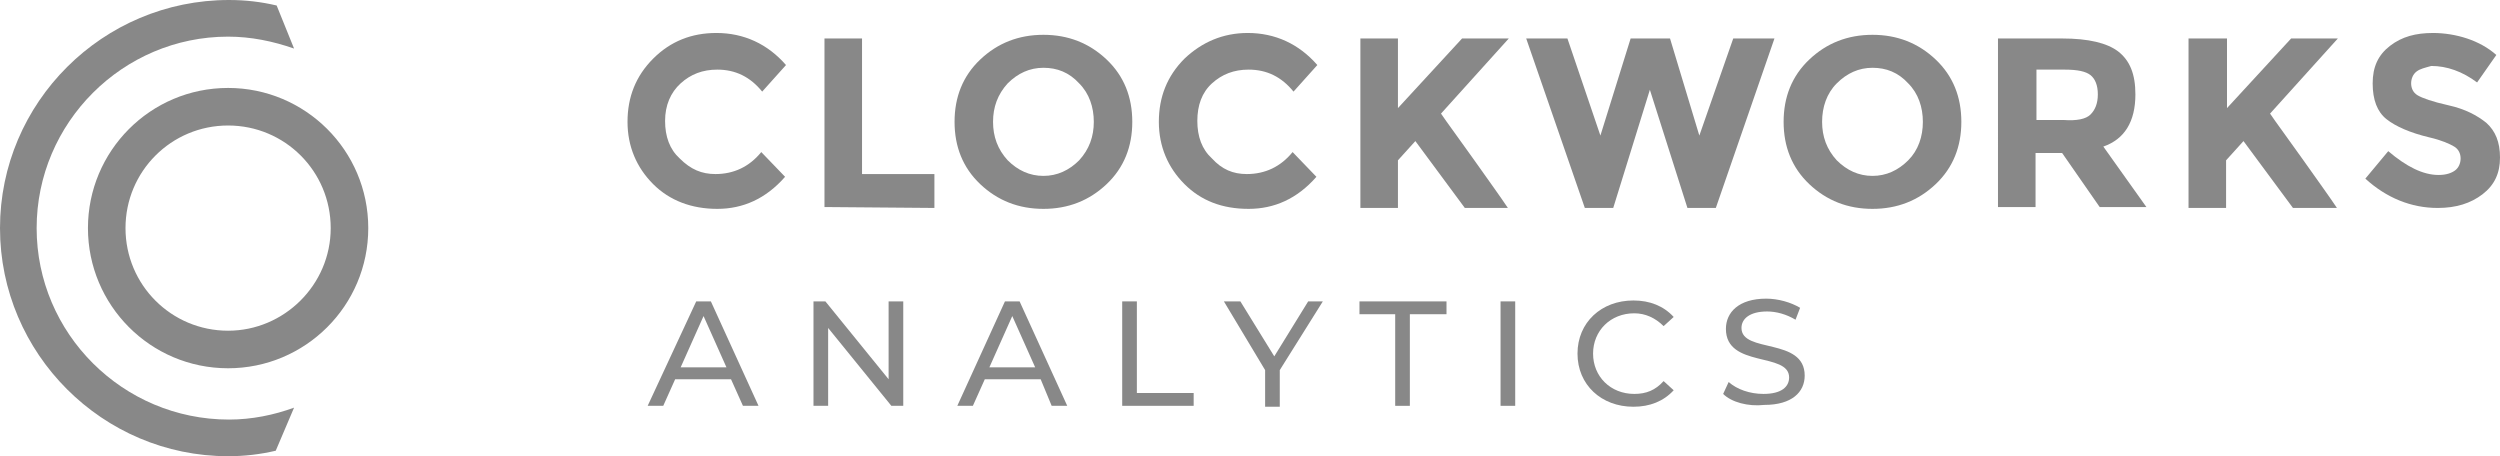 <?xml version="1.0" encoding="UTF-8"?><svg id="Layer_2" xmlns="http://www.w3.org/2000/svg" viewBox="0 0 272.9 49.8"><defs><style>.cls-1{fill:#888;}</style></defs><g id="Layer_1-2"><g id="Layer_1-3"><path class="cls-1" d="M78.1,19c2,0,3.7-.8,5-2.4l2.6,2.7c-2.1,2.4-4.6,3.5-7.4,3.5s-5.2-.9-7-2.7c-1.8-1.8-2.8-4.1-2.8-6.8s.9-5,2.8-6.9,4.2-2.8,6.9-2.8c3,0,5.6,1.2,7.6,3.5l-2.6,2.9c-1.3-1.6-2.9-2.4-4.9-2.4-1.6,0-2.9.5-4,1.5s-1.7,2.4-1.7,4.1.5,3.1,1.6,4.1c1.2,1.2,2.4,1.7,3.9,1.7Z"/><path class="cls-1" d="M90,22.6V4.2h4.1v14.8h7.9v3.7l-12-.1h0Z"/><path class="cls-1" d="M120.8,20.1c-1.9,1.8-4.2,2.7-6.9,2.7s-5-.9-6.9-2.7c-1.9-1.8-2.8-4.1-2.8-6.8s.9-5,2.8-6.8,4.2-2.7,6.9-2.7,5,.9,6.9,2.7,2.8,4.1,2.8,6.8-.9,5-2.8,6.8ZM119.4,13.3c0-1.6-.5-3.1-1.6-4.2-1.1-1.2-2.4-1.7-3.9-1.7s-2.8.6-3.9,1.7c-1.1,1.2-1.6,2.6-1.6,4.2s.5,3,1.6,4.2c1.1,1.1,2.4,1.7,3.9,1.7s2.8-.6,3.9-1.7c1.1-1.2,1.6-2.6,1.6-4.2Z"/><path class="cls-1" d="M136.1,19c2,0,3.7-.8,5-2.4l2.6,2.7c-2.1,2.4-4.6,3.5-7.4,3.5-2.9,0-5.2-.9-7-2.7-1.8-1.8-2.8-4.1-2.8-6.8s.9-5,2.8-6.9c1.9-1.8,4.2-2.8,6.9-2.8,3,0,5.6,1.2,7.6,3.5l-2.6,2.9c-1.3-1.6-2.9-2.4-4.9-2.4-1.6,0-2.9.5-4,1.5s-1.6,2.4-1.6,4.1.5,3.1,1.6,4.1c1.1,1.2,2.3,1.7,3.8,1.7Z"/><path class="cls-1" d="M148.5,4.2h4.1v7.6l7-7.6h5.1l-7.4,8.2c.6.9,1.8,2.5,3.5,4.9s3,4.2,3.8,5.4h-4.7l-5.4-7.3-1.9,2.1v5.2h-4.1V4.2Z"/><path class="cls-1" d="M174.7,14.8l3.3-10.6h4.3l3.2,10.6,3.7-10.6h4.5l-6.4,18.5h-3.1l-4.1-12.9-4,12.9h-3.1l-6.4-18.5h4.5l3.6,10.6Z"/><path class="cls-1" d="M211.3,20.1c-1.9,1.8-4.2,2.7-6.9,2.7s-5-.9-6.9-2.7c-1.9-1.8-2.8-4.1-2.8-6.8s.9-5,2.8-6.8c1.9-1.8,4.2-2.7,6.9-2.7s5,.9,6.9,2.7,2.8,4.1,2.8,6.8-.9,5-2.8,6.8ZM209.9,13.3c0-1.6-.5-3.1-1.6-4.2-1.1-1.2-2.4-1.7-3.9-1.7s-2.8.6-3.9,1.7-1.6,2.6-1.6,4.2.5,3,1.6,4.2c1.1,1.1,2.4,1.7,3.9,1.7s2.8-.6,3.9-1.7,1.6-2.6,1.6-4.2Z"/><path class="cls-1" d="M233.1,10.3c0,3-1.2,4.9-3.5,5.7l4.7,6.6h-5.1l-4.1-5.9h-2.9v5.9h-4.1V4.2h7c2.9,0,4.9.5,6.1,1.4,1.3,1,1.9,2.5,1.9,4.7ZM228.2,12.5c.5-.5.8-1.2.8-2.2s-.3-1.7-.8-2.1-1.4-.6-2.8-.6h-3.1v5.5h3c1.4.1,2.4-.1,2.9-.6Z"/><path class="cls-1" d="M239,4.2h4.1v7.6l7-7.6h5.1l-7.4,8.2c.6.9,1.8,2.5,3.5,4.9s3,4.2,3.8,5.4h-4.8l-5.4-7.3-1.9,2.1v5.2h-4.1V4.2h.1Z"/><path class="cls-1" d="M263.8,7.8c-.4.3-.6.8-.6,1.3s.2,1,.7,1.3,1.6.7,3.4,1.1c1.8.4,3.1,1.1,4.1,1.9,1,.9,1.5,2.1,1.5,3.8s-.6,3-1.9,4-2.9,1.5-4.9,1.5c-2.9,0-5.6-1.1-7.9-3.2l2.5-3c2,1.7,3.8,2.6,5.5,2.6.8,0,1.4-.2,1.8-.5s.6-.8.6-1.3-.2-1-.7-1.3c-.5-.3-1.4-.7-2.7-1-2.1-.5-3.7-1.2-4.7-2s-1.5-2.1-1.5-3.9.6-3.1,1.9-4.1,2.8-1.4,4.7-1.4c1.2,0,2.5.2,3.7.6,1.2.4,2.3,1,3.2,1.8l-2.1,3c-1.6-1.2-3.3-1.8-5-1.8-.7.2-1.2.3-1.6.6Z"/><path class="cls-1" d="M79.8,41.4h-6.1l-1.3,2.9h-1.7l5.3-11.4h1.6l5.2,11.4h-1.7l-1.3-2.9ZM79.3,40.1l-2.5-5.6-2.5,5.6h5Z"/><path class="cls-1" d="M98.6,32.9v11.4h-1.3l-6.9-8.5v8.5h-1.6v-11.4h1.3l6.9,8.5v-8.5h1.6Z"/><path class="cls-1" d="M113.6,41.4h-6.1l-1.3,2.9h-1.7l5.2-11.4h1.6l5.2,11.4h-1.7l-1.2-2.9ZM113,40.1l-2.5-5.6-2.5,5.6h5Z"/><path class="cls-1" d="M122.5,32.9h1.6v10h6.2v1.4h-7.8v-11.4h0Z"/><path class="cls-1" d="M139.7,40.4v4h-1.6v-4l-4.5-7.5h1.8l3.7,6,3.7-6h1.6l-4.7,7.5Z"/><path class="cls-1" d="M152.3,34.3h-3.9v-1.4h9.5v1.4h-4v10h-1.6v-10h0Z"/><path class="cls-1" d="M163.8,32.9h1.6v11.4h-1.6v-11.4Z"/><path class="cls-1" d="M172.2,38.6c0-3.4,2.6-5.8,6.1-5.8,1.8,0,3.3.6,4.4,1.8l-1.1,1c-.9-.9-2-1.4-3.2-1.4-2.6,0-4.5,1.9-4.5,4.4s1.9,4.4,4.5,4.4c1.3,0,2.3-.4,3.2-1.4l1.1,1c-1.1,1.2-2.6,1.8-4.4,1.8-3.5,0-6.1-2.4-6.1-5.8Z"/><path class="cls-1" d="M188.1,43l.6-1.3c.9.8,2.3,1.3,3.8,1.3,2,0,2.8-.8,2.8-1.8,0-2.8-6.9-1-6.9-5.3,0-1.8,1.4-3.3,4.4-3.3,1.3,0,2.7.4,3.7,1l-.5,1.3c-1-.6-2.1-.9-3.1-.9-1.9,0-2.8.8-2.8,1.8,0,2.8,6.9,1,6.9,5.2,0,1.8-1.4,3.2-4.4,3.2-1.8.2-3.6-.3-4.5-1.2Z"/><path class="cls-1" d="M24.9,9.6c-8.5,0-15.3,6.9-15.3,15.3s6.8,15.3,15.3,15.3c8.4,0,15.3-6.8,15.3-15.3s-6.9-15.3-15.3-15.3ZM24.9,36.1c-6.2,0-11.2-5-11.2-11.2s5-11.2,11.2-11.2,11.2,5,11.2,11.2-5.1,11.2-11.2,11.2Z"/><path class="cls-1" d="M4,24.9C4,13.4,13.4,4,24.9,4c2.5,0,4.9.5,7.2,1.3l-1.9-4.7c-1.7-.4-3.4-.6-5.2-.6C11.2,0,0,11.2,0,24.9s11.2,24.9,24.9,24.9c1.8,0,3.5-.2,5.2-.6l2-4.7c-2.2.8-4.6,1.3-7.1,1.3-11.6,0-21-9.4-21-20.9Z"/></g></g></svg>